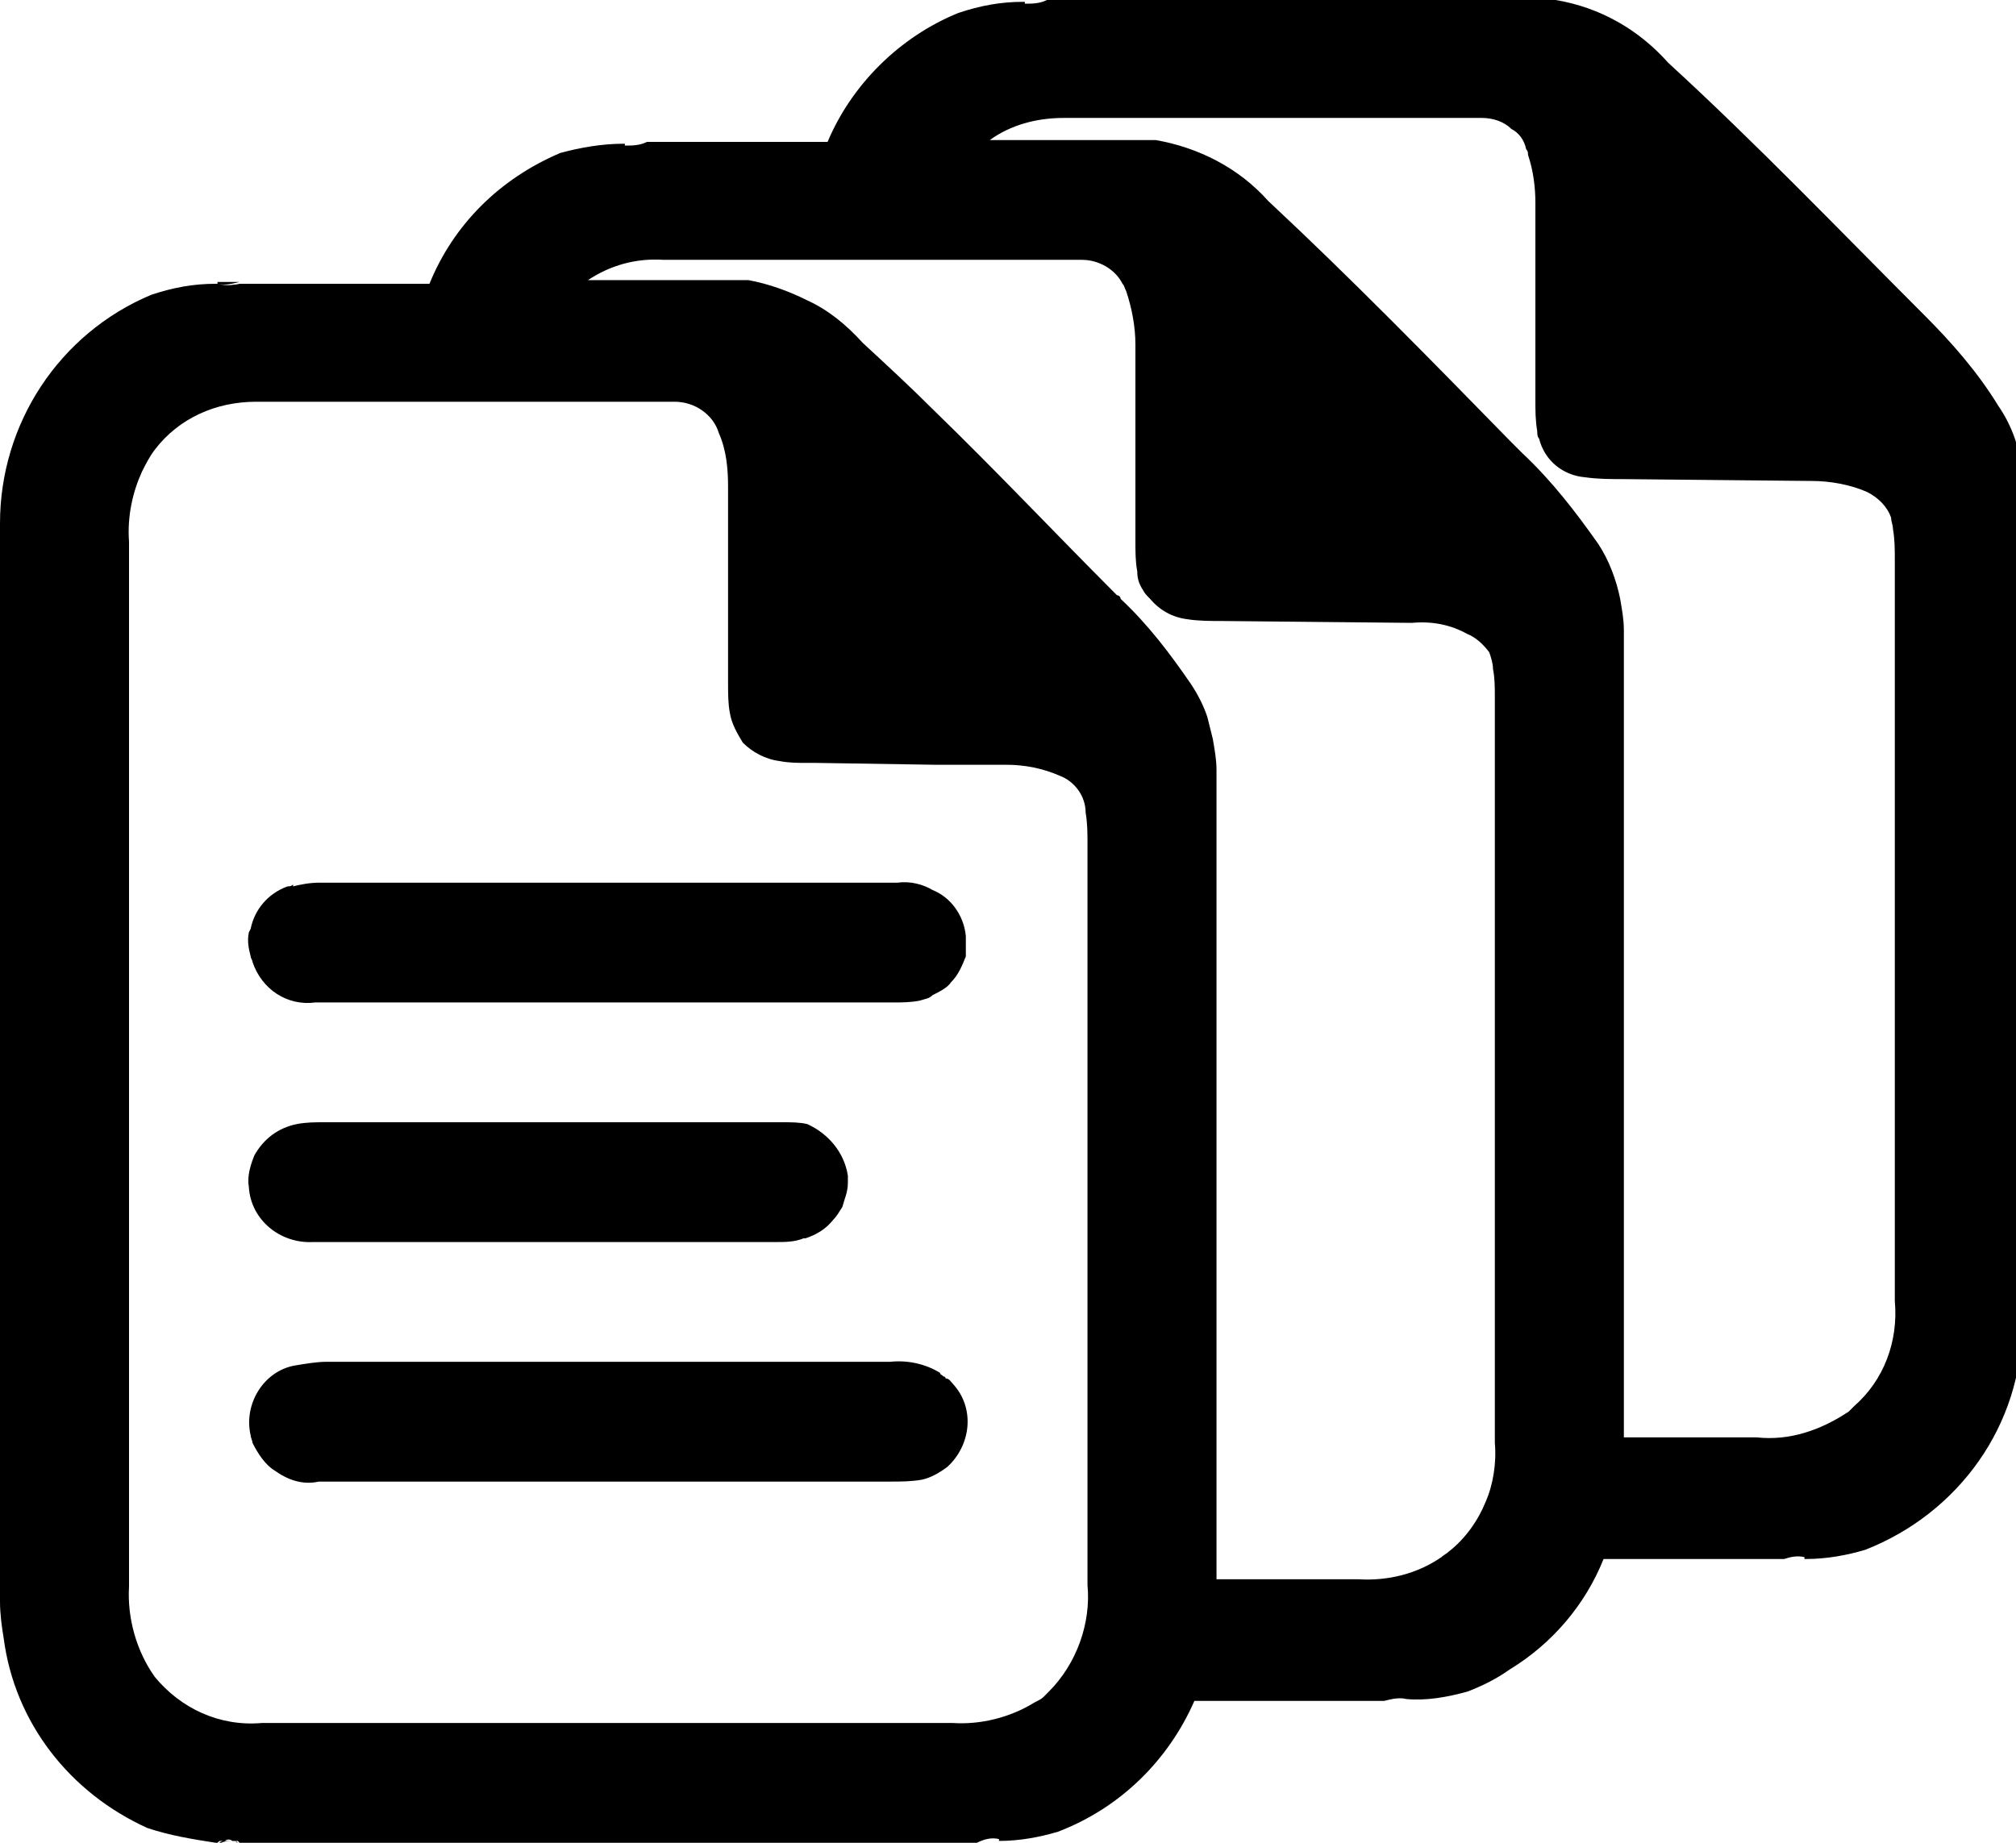 <!-- Generated by IcoMoon.io -->
<svg version="1.1" xmlns="http://www.w3.org/2000/svg" width="35" height="32" viewBox="0 0 35 32">
<title>files</title>
<path d="M14.72 20.416c0 0.064 0 0.096 0 0.128 0 0.16-0.064 0.288-0.096 0.416-0.064 0.096-0.096 0.16-0.16 0.224-0.128 0.16-0.288 0.256-0.48 0.32 0 0-0.032 0-0.032 0-0.16 0.064-0.32 0.064-0.448 0.064-0.64 0-1.248 0-1.856 0-0.8 0-1.6 0-2.368 0 0 0 0 0 0 0-0.736 0-1.472 0-2.208 0-0.288 0-0.576 0-0.864 0-0.256 0-0.48 0-0.704 0-0.032 0-0.032 0-0.064 0-0.576 0.032-1.088-0.384-1.12-0.96-0.032-0.192 0.032-0.384 0.096-0.544 0.16-0.288 0.416-0.48 0.736-0.544 0.16-0.032 0.32-0.032 0.48-0.032h3.904c1.344 0 2.688 0 4.064 0 0.128 0 0.288 0 0.416 0.032 0.352 0.16 0.64 0.48 0.704 0.896zM35.104 8.512c0 4.832 0 9.664 0 14.496 0 1.728-1.088 3.264-2.72 3.904-0.32 0.096-0.672 0.16-1.024 0.16h-0.032v-0.032c-0.128-0.032-0.256 0-0.352 0.032h-3.136c-0.32 0.8-0.896 1.472-1.632 1.92-0.224 0.16-0.48 0.288-0.736 0.384-0.352 0.096-0.704 0.16-1.056 0.128v0c0 0 0 0 0 0-0.128-0.032-0.256 0-0.384 0.032h-3.296c-0.448 1.024-1.28 1.856-2.368 2.272-0.32 0.096-0.672 0.16-1.024 0.16v0c0-0.032 0-0.032 0-0.032-0.128-0.032-0.256 0-0.384 0.064h-12.8c-0.032-0.032-0.032-0.032-0.032-0.032h-0.288c-0.032 0-0.032 0-0.064 0.032h-0.032c-0.416-0.064-0.8-0.128-1.184-0.256-1.344-0.608-2.304-1.824-2.496-3.296-0.032-0.192-0.064-0.416-0.064-0.64 0-6.24 0-12.48 0-18.72 0-1.728 1.024-3.296 2.624-3.968 0.384-0.128 0.736-0.192 1.12-0.192h0.032v0.032c0.128 0 0.224 0 0.352-0.032-0.128 0.032-0.224 0.064-0.352 0.032v-0.032c0.128 0.032 0.256 0.032 0.384 0v0h3.296c0.416-1.024 1.216-1.824 2.272-2.272 0.352-0.096 0.736-0.16 1.088-0.16h0.032c0 0 0 0.032 0 0.032 0.128 0 0.256 0 0.384-0.064h3.136c0.416-0.992 1.248-1.824 2.272-2.24 0.384-0.128 0.736-0.192 1.12-0.192h0.032c0 0 0 0.032 0 0.032 0.128 0 0.256 0 0.384-0.064h8.832c0.768 0.128 1.44 0.512 1.952 1.088 1.536 1.408 2.976 2.912 4.448 4.384 0.48 0.48 0.928 0.992 1.28 1.568 0.288 0.416 0.448 0.928 0.416 1.472zM4.128 32c-0.032-0.032-0.032-0.032-0.096-0.032-0.032-0.032-0.096-0.032-0.128 0-0.032 0-0.064 0-0.096 0.032h0.032c0 0 0 0 0 0 0.064-0.032 0.16-0.032 0.256-0.032 0 0 0 0.032 0.032 0.032v0zM18.88 27.52c0-0.032 0-0.032 0-0.064 0 0 0 0 0 0 0-0.128 0-0.256 0-0.384 0-0.672 0-1.376 0-2.048 0 0 0-0.032 0-0.032 0-0.576 0-1.12 0-1.696 0-0.704 0-1.408 0-2.080 0-0.16 0-0.32 0-0.48 0-0.544 0-1.088 0-1.632 0-0.064 0-0.16 0-0.224 0-0.608 0-1.216 0-1.824 0-0.16 0-0.32 0-0.48 0-0.544 0-1.088 0-1.632 0-0.064 0-0.16 0-0.224 0-0.032 0-0.032 0-0.064 0-0.192 0-0.352-0.032-0.544 0-0.288-0.192-0.544-0.448-0.64-0.288-0.128-0.608-0.192-0.928-0.192h-1.248l-2.048-0.032c-0.064 0-0.096 0-0.16 0-0.16 0-0.32 0-0.48-0.032-0.256-0.032-0.48-0.16-0.64-0.32-0.096-0.16-0.192-0.32-0.224-0.512-0.032-0.16-0.032-0.352-0.032-0.512 0-1.152 0-2.272 0-3.424 0-0.32-0.032-0.64-0.16-0.928-0.096-0.32-0.416-0.544-0.768-0.544-0.8 0-1.6 0-2.432 0 0 0 0 0 0 0-0.704 0-1.44 0-2.176 0-0.288 0-0.576 0-0.864 0-0.608 0-1.184 0-1.792 0-0.704 0-1.344 0.288-1.76 0.832-0.096 0.128-0.16 0.256-0.224 0.384-0.16 0.352-0.256 0.768-0.224 1.216 0 3.008 0 6.016 0 9.024 0 1.024 0 2.048 0 3.040 0 2.016 0 4.032 0 6.080-0.032 0.544 0.128 1.12 0.448 1.568 0.448 0.544 1.12 0.864 1.856 0.8h12c0.48 0.032 0.992-0.096 1.408-0.352 0.064-0.032 0.128-0.064 0.16-0.096s0.064-0.064 0.096-0.096c0.48-0.48 0.736-1.184 0.672-1.856zM25.952 25.056c0-0.032 0-0.032 0-0.032v0c0 0 0-0.032 0-0.032v0c0-1.376 0-2.752 0-4.16 0-0.672 0-1.376 0-2.080s0-1.376 0-2.080c0-0.704 0-1.376 0-2.080s0-1.408 0-2.112c0-0.096 0-0.192 0-0.288 0-0.032 0-0.064 0-0.096 0-0.16 0-0.32-0.032-0.48 0-0.096-0.032-0.192-0.064-0.288-0.096-0.128-0.224-0.256-0.384-0.32-0.288-0.16-0.608-0.224-0.96-0.192l-3.264-0.032c-0.224 0-0.448 0-0.64-0.032-0.256-0.032-0.48-0.16-0.64-0.352-0.064-0.064-0.096-0.096-0.128-0.16-0.064-0.096-0.096-0.192-0.096-0.32-0.032-0.16-0.032-0.352-0.032-0.512 0-1.152 0-2.272 0-3.424 0-0.32-0.064-0.64-0.16-0.928-0.032-0.064-0.032-0.096-0.064-0.128-0.128-0.256-0.416-0.416-0.704-0.416-0.864 0-1.696 0-2.56 0 0 0 0 0 0 0-0.736 0-1.472 0-2.208 0 0 0 0 0 0 0-0.832 0-1.664 0-2.496 0-0.48-0.032-0.928 0.096-1.312 0.352h2.784c0.352 0.064 0.704 0.192 1.024 0.352 0.352 0.16 0.672 0.416 0.96 0.736 0.416 0.384 0.832 0.768 1.248 1.184 0 0 0 0 0 0 1.088 1.056 2.112 2.144 3.168 3.2 0.032 0 0.064 0.032 0.064 0.064 0.48 0.448 0.864 0.96 1.216 1.472 0.128 0.192 0.224 0.384 0.288 0.576 0.032 0.128 0.064 0.256 0.096 0.384 0.032 0.192 0.064 0.352 0.064 0.544 0 0.384 0 0.8 0 1.184 0 0.128 0 0.224 0 0.352 0 0.576 0 1.152 0 1.728 0 0.128 0 0.288 0 0.448 0 0.544 0 1.088 0 1.632 0 0.096 0 0.192 0 0.288 0 0.576 0 1.184 0 1.792 0 0.128 0 0.256 0 0.352 0 0.704 0 1.408 0 2.112 0 0.544 0 1.12 0 1.696 0 0 0 0 0 0 0 0.704 0 1.376 0 2.080 0 0.128 0 0.256 0 0.384h2.464c0.512 0.032 1.024-0.096 1.44-0.384 0.032-0.032 0.096-0.064 0.128-0.096 0.288-0.224 0.512-0.544 0.64-0.864 0.128-0.288 0.192-0.672 0.16-1.024zM32.896 22.592c0-4.288 0-8.576 0-12.864 0-0.192 0-0.352-0.032-0.544 0-0.064-0.032-0.128-0.032-0.192-0.064-0.192-0.224-0.352-0.416-0.448-0.288-0.128-0.64-0.192-0.96-0.192l-3.264-0.032c-0.224 0-0.448 0-0.672-0.032-0.384-0.032-0.704-0.288-0.8-0.672-0.032-0.032-0.032-0.096-0.032-0.128-0.032-0.192-0.032-0.352-0.032-0.544 0-1.12 0-2.272 0-3.424 0-0.256-0.032-0.544-0.128-0.832 0-0.032 0-0.064-0.032-0.096-0.032-0.16-0.128-0.288-0.256-0.352-0.128-0.128-0.32-0.192-0.512-0.192-2.432 0-4.832 0-7.264 0-0.48 0-0.928 0.128-1.28 0.384h2.88c0.736 0.128 1.44 0.48 1.952 1.056 1.44 1.344 2.816 2.752 4.192 4.16 0.096 0.096 0.16 0.16 0.224 0.224 0.512 0.48 0.928 1.024 1.312 1.568 0.192 0.288 0.32 0.64 0.384 0.96 0.032 0.192 0.064 0.352 0.064 0.544 0 0.512 0 1.024 0 1.536 0 0.736 0 1.472 0 2.208 0 0.608 0 1.216 0 1.792 0 0.768 0 1.504 0 2.24 0 0.704 0 1.408 0 2.112 0 1.376 0 2.752 0 4.128h2.304c0.576 0.064 1.12-0.128 1.6-0.448v0c0 0 0 0 0 0 0.032-0.032 0.064-0.064 0.096-0.096 0.512-0.448 0.768-1.12 0.704-1.824zM4.16 4.896h-0.384c0 0 0 0.032 0 0.032 0.128 0.032 0.256 0 0.384-0.032zM16.544 24.032c0.384 0.416 0.32 1.056-0.096 1.44-0.128 0.096-0.288 0.192-0.448 0.224v0c-0.192 0.032-0.352 0.032-0.544 0.032h-9.92c-0.288 0.064-0.544-0.032-0.768-0.192-0.16-0.096-0.288-0.288-0.384-0.48 0-0.032-0.032-0.096-0.032-0.128-0.128-0.544 0.224-1.12 0.768-1.216 0.192-0.032 0.384-0.064 0.544-0.064h9.792c0.288-0.032 0.608 0.032 0.864 0.192 0 0.032 0.032 0.032 0.064 0.064 0 0 0.032 0 0.032 0.032 0.064 0 0.096 0.064 0.128 0.096zM4.384 16.704c0.16 0.48 0.608 0.768 1.088 0.704 0.256 0 0.48 0 0.736 0 0.288 0 0.576 0 0.864 0 0.736 0 1.472 0 2.208 0 0 0 0 0 0 0 0.416 0 0.864 0 1.28 0h4.928c0.16 0 0.32 0 0.48-0.032 0.096-0.032 0.16-0.032 0.224-0.096 0 0 0 0 0 0 0.128-0.064 0.256-0.128 0.32-0.224 0.128-0.128 0.192-0.288 0.256-0.448 0-0.096 0-0.192 0-0.288 0-0.032 0-0.032 0-0.064-0.032-0.352-0.256-0.672-0.576-0.8 0 0 0 0 0 0-0.16-0.096-0.384-0.16-0.608-0.128-0.544 0-1.056 0-1.6 0-1.568 0-3.136 0-4.704 0 0 0 0 0 0 0-0.736 0-1.472 0-2.208 0-0.288 0-0.576 0-0.864 0-0.224 0-0.448 0-0.672 0-0.16 0-0.32 0.032-0.448 0.064v-0.032c-0.032 0.032-0.064 0.032-0.096 0.032-0.352 0.128-0.576 0.416-0.64 0.736 0 0-0.032 0.064-0.032 0.064-0.032 0.16 0 0.288 0.032 0.416 0 0.032 0.032 0.064 0.032 0.096z"></path>
</svg>
